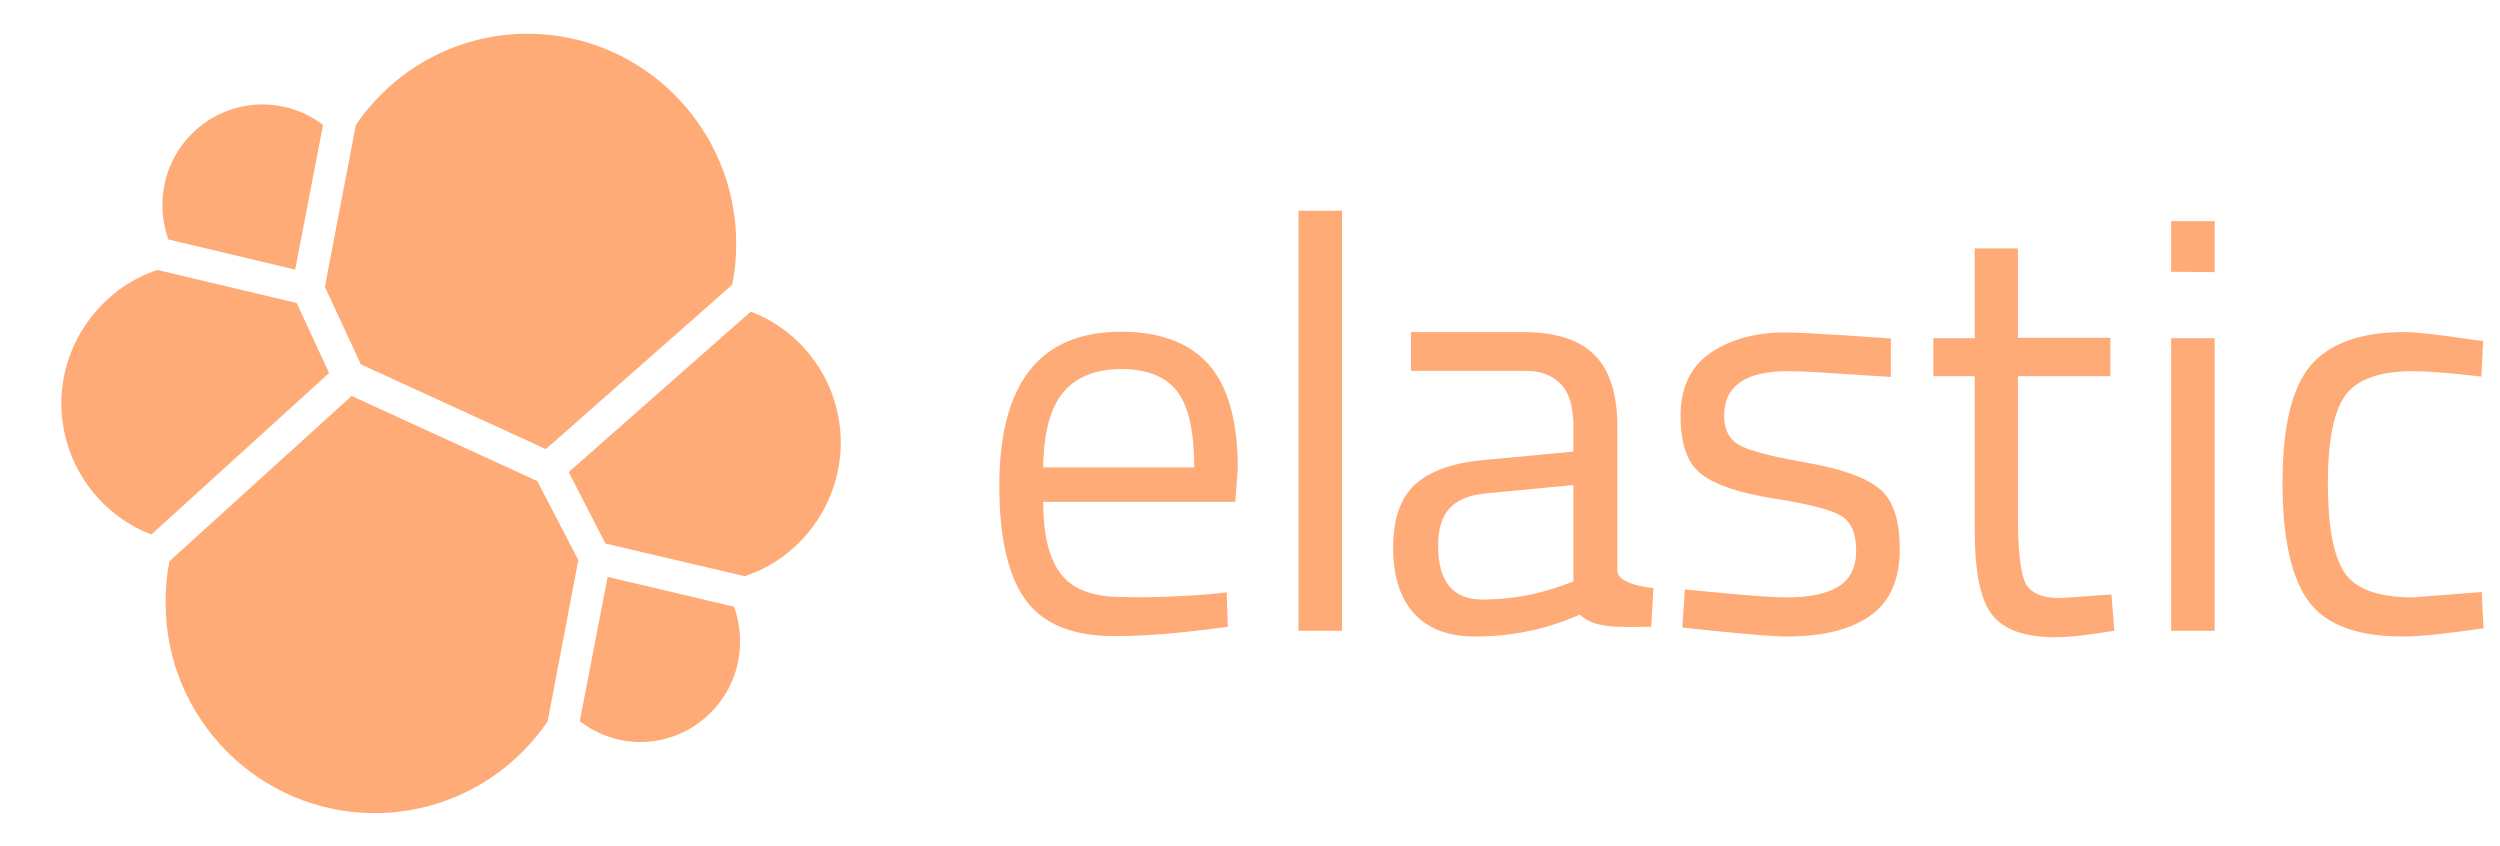<svg width="65" height="22" viewBox="0 0 65 22" fill="none" xmlns="http://www.w3.org/2000/svg">
<g clip-path="url(#clip0_147_586)">
<path d="M9.383 9.474L14.192 11.677L19.038 7.402C19.112 7.047 19.14 6.702 19.14 6.328C19.14 3.323 16.707 0.877 13.718 0.877C11.927 0.877 10.265 1.764 9.253 3.248L8.446 7.458L9.383 9.474Z" fill="#FFAB77"/>
<path d="M4.408 14.589C4.333 14.944 4.306 15.308 4.306 15.681C4.306 18.696 6.747 21.141 9.745 21.141C11.546 21.141 13.227 20.245 14.239 18.752L15.037 14.561L13.969 12.507L9.142 10.295L4.408 14.589Z" fill="#FFAB77"/>
<path d="M4.379 6.226L7.675 7.01L8.399 3.248C7.953 2.903 7.397 2.716 6.821 2.716C5.391 2.716 4.222 3.883 4.222 5.33C4.222 5.638 4.277 5.946 4.379 6.226Z" fill="#FFAB77"/>
<path d="M4.092 7.019C2.625 7.504 1.595 8.923 1.595 10.482C1.595 12.003 2.533 13.357 3.934 13.898L8.557 9.698L7.713 7.878L4.092 7.019Z" fill="#FFAB77"/>
<path d="M15.074 18.752C15.529 19.097 16.077 19.293 16.643 19.293C18.073 19.293 19.242 18.126 19.242 16.68C19.242 16.362 19.186 16.054 19.084 15.774L15.798 15L15.074 18.752Z" fill="#FFAB77"/>
<path d="M15.742 14.132L19.363 14.981C20.839 14.496 21.86 13.077 21.86 11.509C21.86 9.997 20.922 8.634 19.52 8.102L14.786 12.274L15.742 14.132Z" fill="#FFAB77"/>
<path fill-rule="evenodd" clip-rule="evenodd" d="M33.761 16.4V5.479H34.894V16.4H33.761ZM31.459 15.448L31.895 15.401L31.923 16.297C30.772 16.456 29.788 16.54 28.971 16.54C27.885 16.54 27.114 16.222 26.659 15.588C26.204 14.953 25.982 13.963 25.982 12.629C25.982 9.959 27.04 8.625 29.147 8.625C30.168 8.625 30.93 8.914 31.431 9.483C31.932 10.053 32.183 10.958 32.183 12.181L32.118 13.049H27.123C27.123 13.889 27.272 14.514 27.578 14.916C27.885 15.317 28.405 15.522 29.157 15.522C29.918 15.541 30.679 15.513 31.459 15.448ZM31.05 12.153C31.05 11.219 30.902 10.557 30.605 10.174C30.308 9.791 29.825 9.595 29.157 9.595C28.488 9.595 27.977 9.801 27.643 10.202C27.309 10.603 27.133 11.257 27.123 12.153H31.05ZM42.051 14.832V11.089C42.051 10.249 41.856 9.623 41.457 9.231C41.067 8.83 40.445 8.634 39.591 8.634H36.685V9.642H39.665C40.046 9.642 40.352 9.754 40.575 9.978C40.798 10.202 40.909 10.575 40.909 11.089V11.742L38.533 11.966C37.734 12.041 37.149 12.265 36.778 12.61C36.407 12.955 36.221 13.506 36.221 14.243C36.221 14.99 36.407 15.56 36.769 15.952C37.131 16.353 37.66 16.549 38.356 16.549C39.266 16.549 40.166 16.381 41.076 15.98C41.423 16.312 41.967 16.306 42.627 16.299C42.727 16.298 42.829 16.297 42.933 16.297L42.989 15.289C42.989 15.289 42.051 15.214 42.051 14.832ZM38.542 15.588C37.771 15.588 37.391 15.121 37.391 14.188C37.391 13.768 37.484 13.441 37.688 13.217C37.892 12.993 38.217 12.862 38.672 12.825L40.909 12.61V15.121L40.566 15.242C39.907 15.476 39.229 15.588 38.542 15.588ZM46.479 9.651C45.383 9.651 44.827 10.034 44.827 10.809C44.827 11.163 44.956 11.415 45.207 11.565C45.458 11.714 46.033 11.863 46.934 12.022C47.834 12.181 48.465 12.395 48.837 12.685C49.208 12.965 49.394 13.497 49.394 14.281C49.394 15.065 49.143 15.634 48.642 15.998C48.141 16.362 47.416 16.549 46.451 16.549C45.829 16.549 43.74 16.316 43.74 16.316L43.805 15.326C43.993 15.344 44.172 15.361 44.344 15.377C45.269 15.465 45.967 15.532 46.46 15.532C47.045 15.532 47.491 15.438 47.797 15.252C48.103 15.065 48.261 14.748 48.261 14.309C48.261 13.87 48.131 13.572 47.871 13.413C47.611 13.254 47.036 13.105 46.145 12.965C45.254 12.825 44.622 12.619 44.251 12.339C43.88 12.069 43.694 11.555 43.694 10.818C43.694 10.081 43.954 9.53 44.474 9.175C44.994 8.821 45.643 8.643 46.414 8.643C47.027 8.643 49.162 8.802 49.162 8.802V9.801C48.788 9.779 48.436 9.755 48.11 9.733C47.457 9.689 46.906 9.651 46.479 9.651ZM52.466 9.782H54.87V8.783H52.466V6.459H51.343V8.793H50.266V9.782H51.343V13.786C51.343 14.869 51.492 15.606 51.798 15.989C52.104 16.372 52.642 16.568 53.432 16.568C53.784 16.568 54.295 16.512 54.973 16.4L54.898 15.457L53.552 15.55C53.079 15.55 52.782 15.41 52.652 15.14C52.531 14.869 52.466 14.29 52.466 13.422V9.782ZM56.449 7.066V5.75H57.581V7.075L56.449 7.066ZM56.449 16.4V8.793H57.581V16.4H56.449ZM64.2 8.821C63.402 8.699 62.836 8.634 62.501 8.634C61.369 8.634 60.561 8.933 60.069 9.511C59.586 10.09 59.345 11.107 59.345 12.554C59.345 14.001 59.577 15.028 60.023 15.634C60.468 16.241 61.285 16.549 62.464 16.549C62.928 16.549 63.634 16.474 64.572 16.334L64.525 15.392L62.742 15.532C61.833 15.532 61.239 15.317 60.951 14.878C60.663 14.44 60.524 13.665 60.524 12.554C60.524 11.443 60.682 10.678 60.988 10.267C61.295 9.857 61.879 9.651 62.733 9.651C63.114 9.651 63.708 9.698 64.516 9.791L64.562 8.867L64.2 8.821Z" fill="#FFAB77"/>
</g>
<defs>
<clipPath id="clip0_147_586">
<rect width="64" height="22" fill="white" transform="translate(0.75)"/>
</clipPath>
</defs>
</svg>
